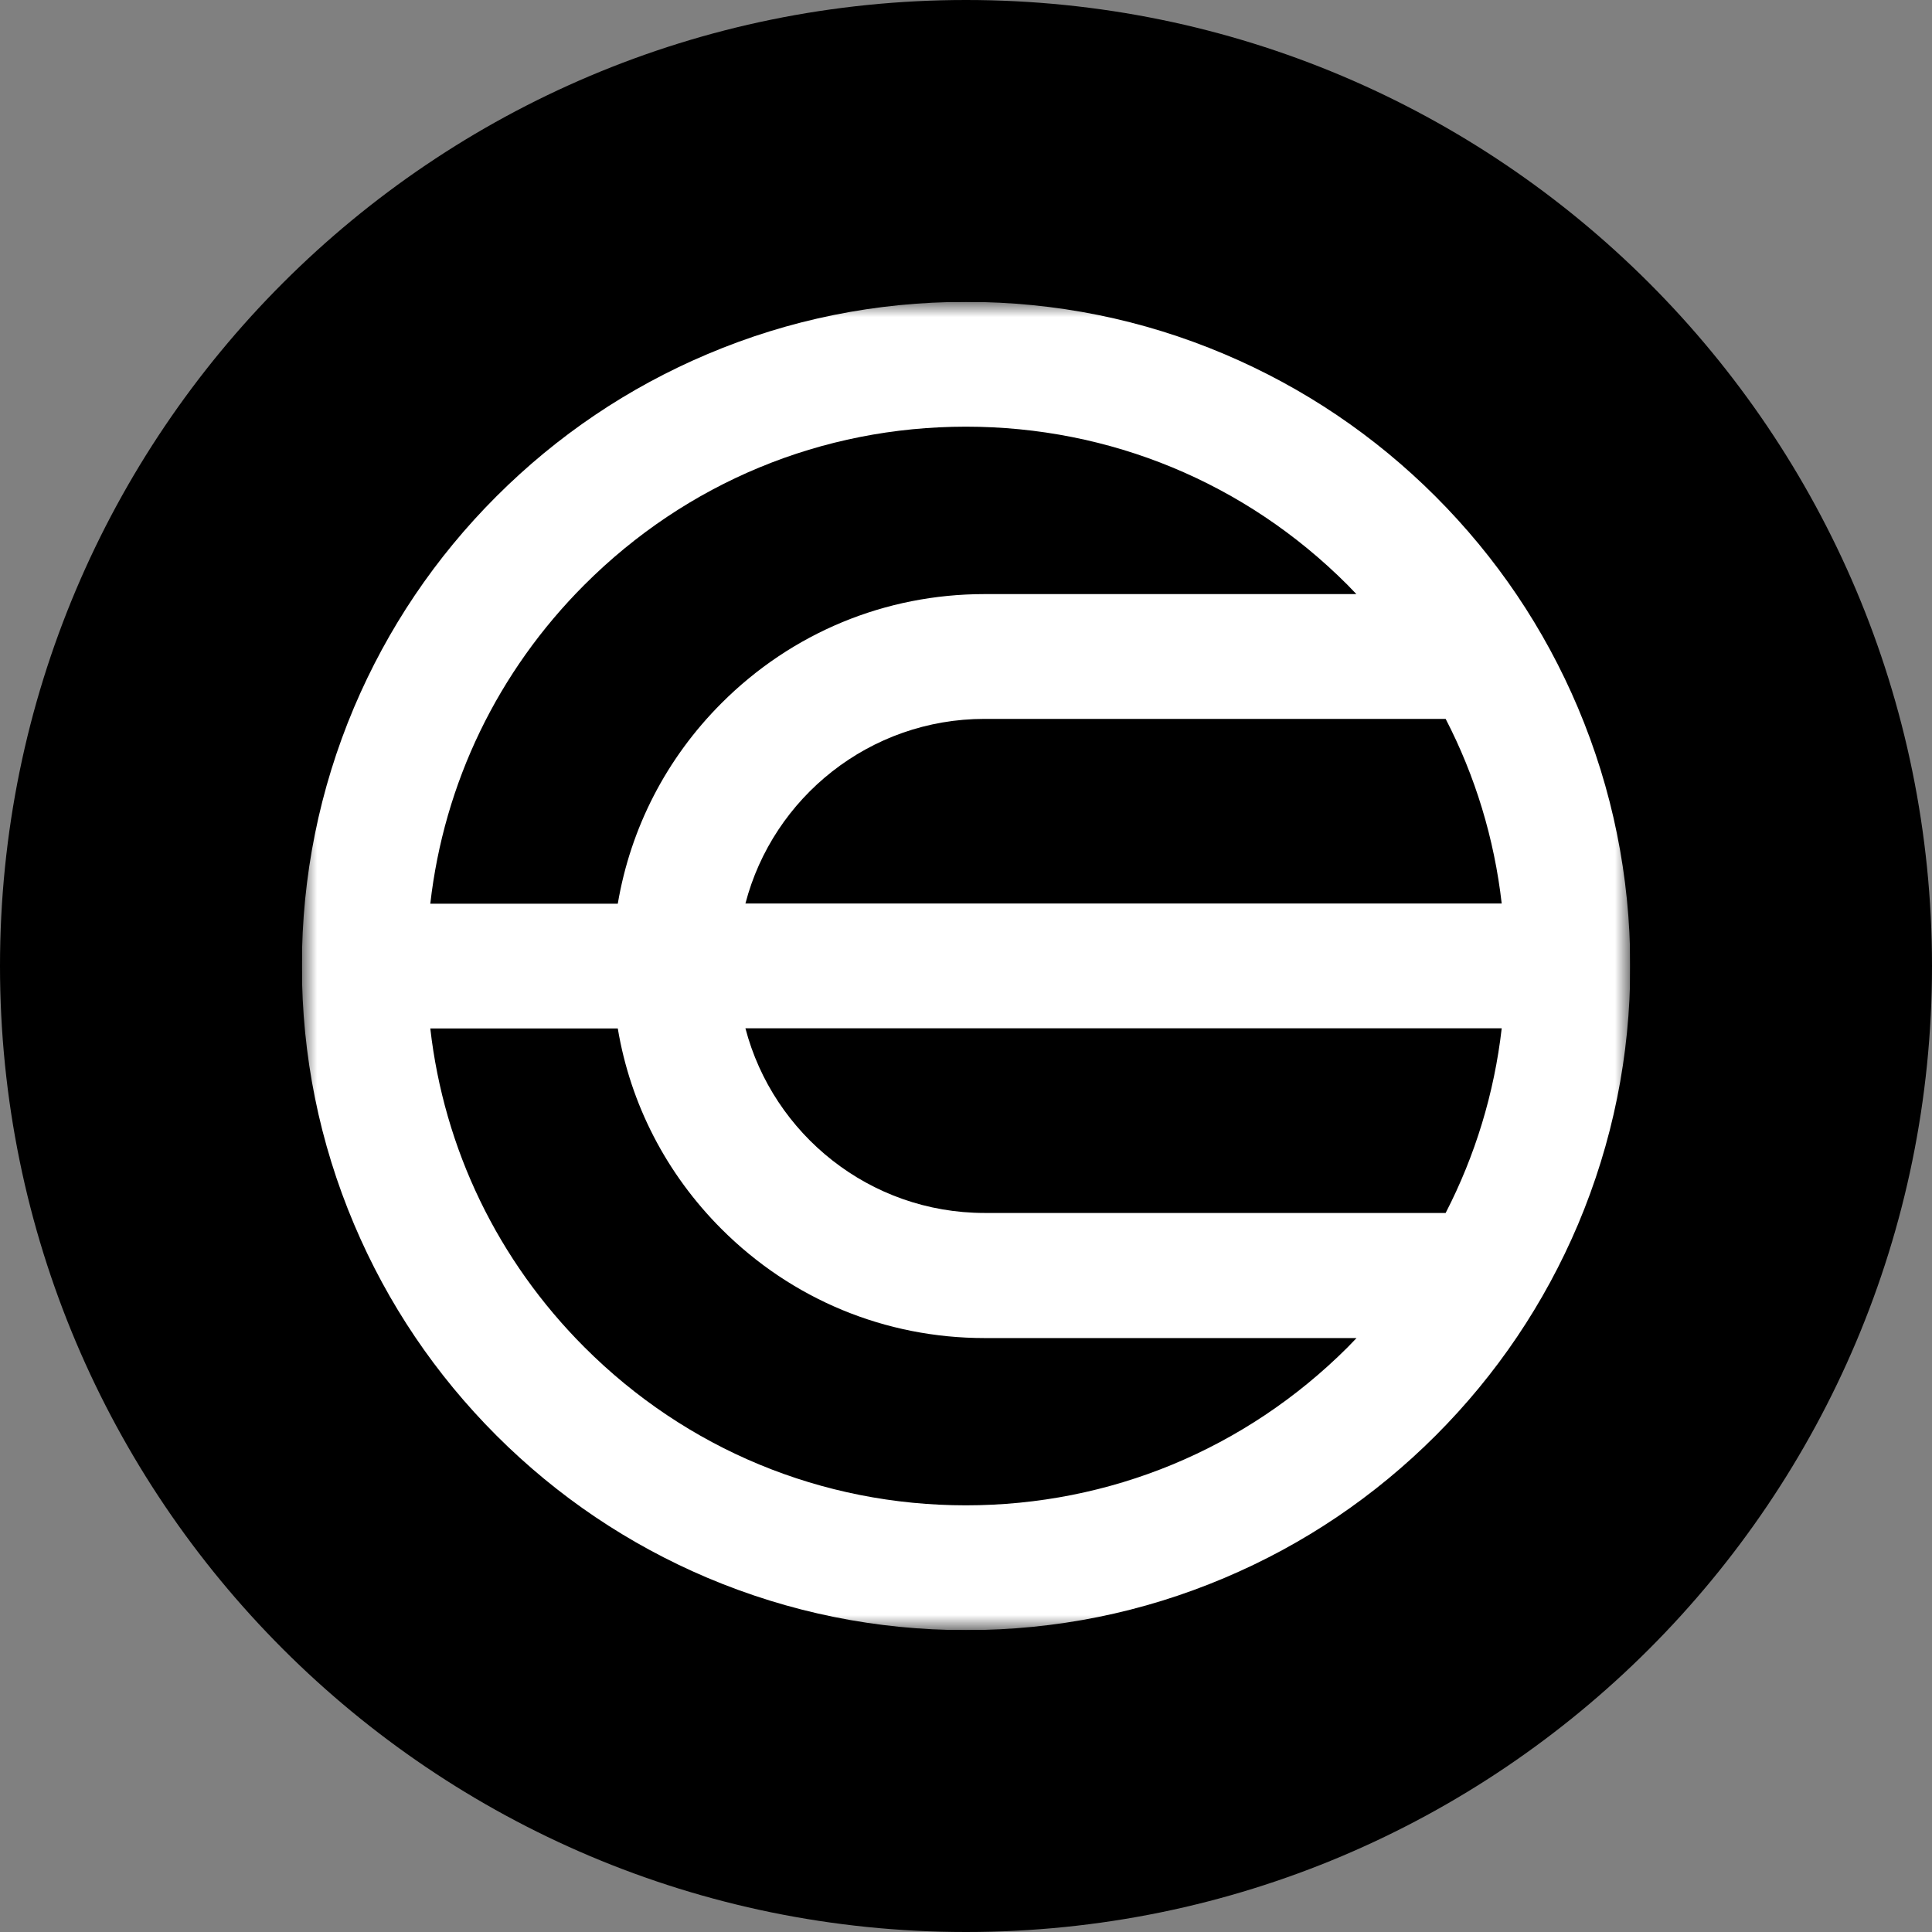 <svg width="64" height="64" viewBox="0 0 64 64" fill="none" xmlns="http://www.w3.org/2000/svg">
<rect x="0" y="0" width="64" height="64" fill="#808080" stroke="none"/>
<g clip-path="url(#clip0_1334_46)">
<path d="M0 32C0 49.673 14.327 64 32 64C49.673 64 64 49.673 64 32C64 14.327 49.673 0 32 0C14.327 0 0 14.327 0 32Z" fill="black"/>
<g clip-path="url(#clip1_1334_46)">
<mask id="mask0_1334_46" style="mask-type:luminance" maskUnits="userSpaceOnUse" x="10" y="10" width="44" height="44">
<path d="M54 10H10V54H54V10Z" fill="white"/>
</mask>
<g mask="url(#mask0_1334_46)">
<path d="M52.268 23.437C51.159 20.816 49.573 18.466 47.554 16.446C45.534 14.427 43.179 12.841 40.563 11.732C37.847 10.581 34.969 10 31.997 10C29.031 10 26.148 10.581 23.432 11.732C20.81 12.841 18.461 14.427 16.441 16.446C14.421 18.466 12.836 20.821 11.727 23.437C10.581 26.148 10 29.031 10 31.997C10 34.964 10.581 37.847 11.732 40.563C12.841 43.184 14.427 45.534 16.446 47.554C18.466 49.573 20.821 51.159 23.437 52.268C26.153 53.414 29.031 54 32.003 54C34.969 54 37.852 53.419 40.568 52.268C43.19 51.159 45.539 49.573 47.559 47.554C49.578 45.534 51.164 43.179 52.273 40.563C53.419 37.847 54.005 34.969 54.005 31.997C54 29.031 53.414 26.148 52.268 23.437ZM24.693 29.93C25.608 26.414 28.811 23.814 32.615 23.814H47.889C48.872 25.713 49.5 27.78 49.746 29.93H24.693ZM49.746 34.064C49.5 36.215 48.867 38.282 47.889 40.181H32.615C28.816 40.181 25.614 37.58 24.693 34.064H49.746ZM19.366 19.366C22.741 15.991 27.225 14.134 31.997 14.134C36.769 14.134 41.254 15.991 44.629 19.366C44.733 19.471 44.833 19.575 44.932 19.68H32.615C29.324 19.68 26.231 20.962 23.903 23.291C22.071 25.122 20.889 27.429 20.465 29.936H14.254C14.709 25.943 16.483 22.249 19.366 19.366ZM31.997 49.866C27.225 49.866 22.741 48.009 19.366 44.634C16.483 41.751 14.709 38.057 14.254 34.069H20.465C20.884 36.576 22.071 38.883 23.903 40.715C26.231 43.043 29.324 44.325 32.615 44.325H44.937C44.838 44.43 44.733 44.534 44.634 44.639C41.259 48.004 36.769 49.866 31.997 49.866Z" fill="white"/>
</g>
</g>
</g>
<defs>
<clipPath id="clip0_1334_46">
<rect width="64" height="64" fill="white"/>
</clipPath>
<clipPath id="clip1_1334_46">
<rect width="44" height="44" fill="white" transform="translate(10 10)"/>
</clipPath>
</defs>
</svg>
